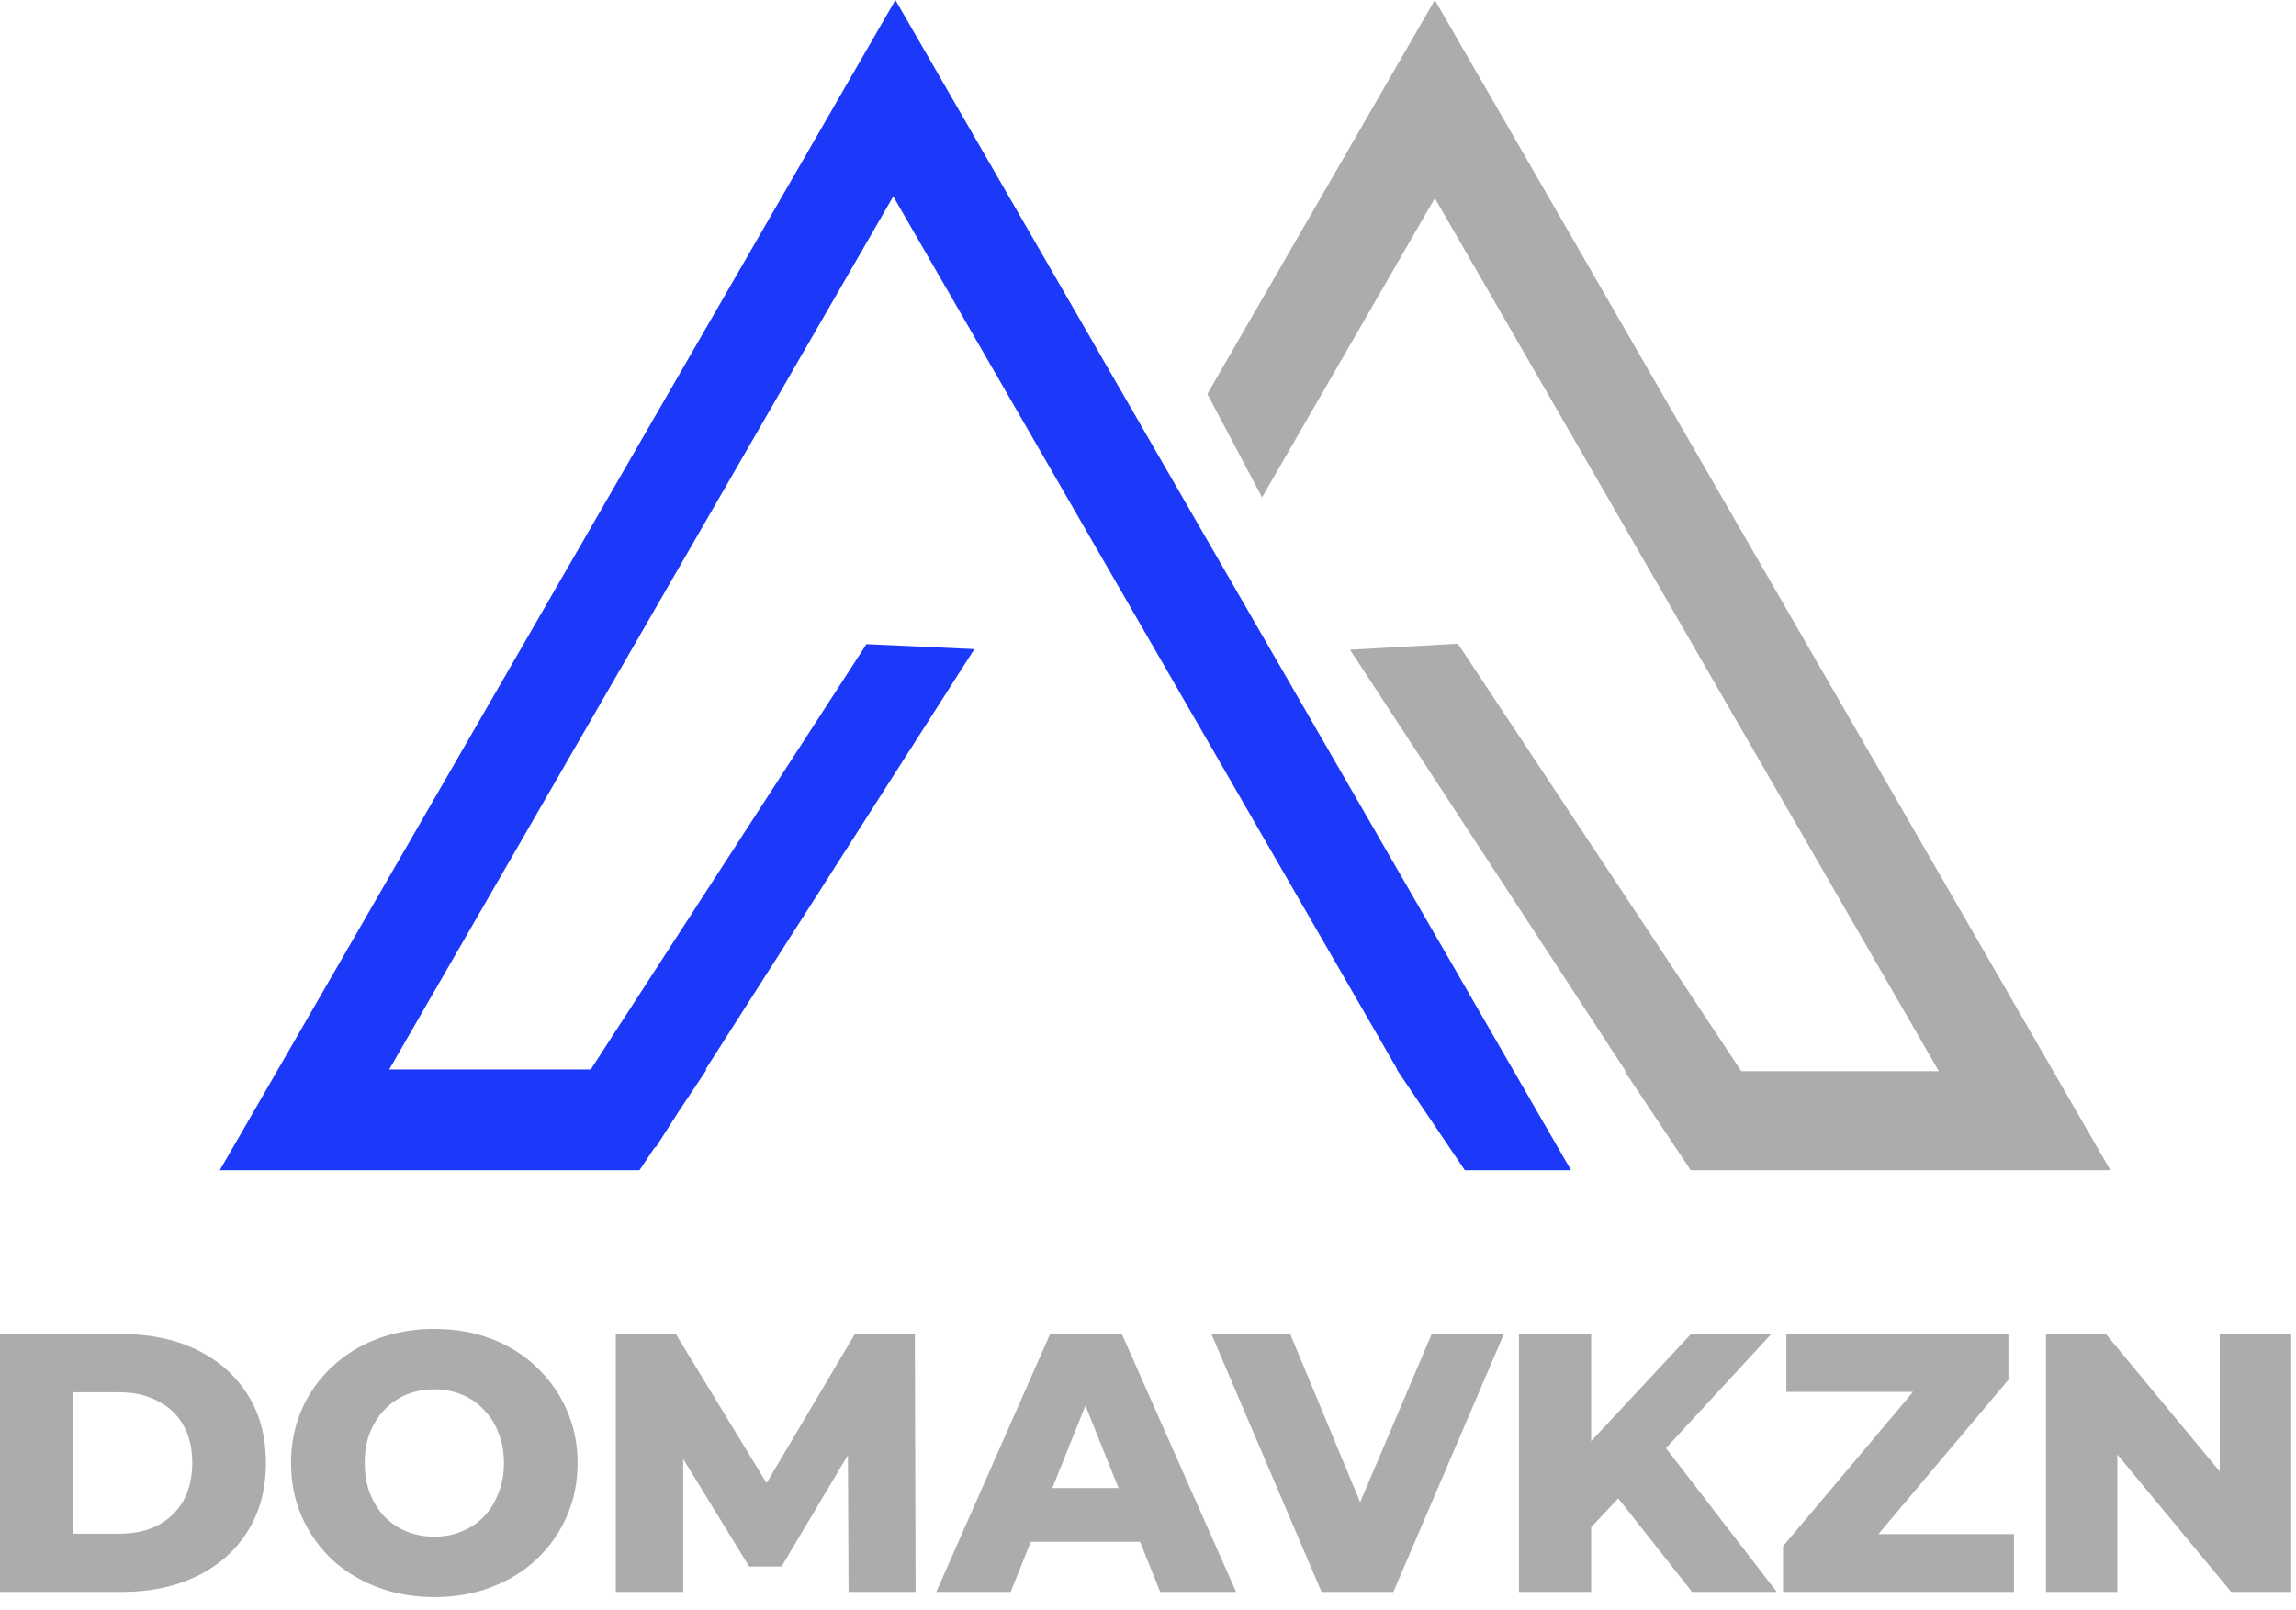 <?xml version="1.0" encoding="UTF-8"?> <svg xmlns="http://www.w3.org/2000/svg" width="77" height="54" viewBox="0 0 77 54" fill="none"> <path fill-rule="evenodd" clip-rule="evenodd" d="M52.688 39.246L30.029 0L7.37 39.246H21.446L21.966 38.466L21.989 38.48L22.751 37.289L23.7 35.865H23.662L32.677 21.768L29.057 21.603L19.812 35.865H13.052L29.957 6.586L46.861 35.865H46.842L49.127 39.246H52.688Z" fill="#1C39F9"></path> <path fill-rule="evenodd" clip-rule="evenodd" d="M40.49 13.213L42.325 16.679L48.119 6.645L65.023 35.924H58.398L48.893 21.587L45.275 21.788L54.521 35.924H54.487L56.702 39.246H70.778L48.119 0L40.49 13.213Z" fill="#ACACAC"></path> <path d="M0 53.386V44.739H4.089C5.044 44.739 5.884 44.916 6.608 45.27C7.333 45.625 7.897 46.123 8.301 46.765C8.712 47.407 8.918 48.173 8.918 49.063C8.918 49.944 8.712 50.71 8.301 51.36C7.897 52.002 7.333 52.501 6.608 52.855C5.884 53.209 5.044 53.386 4.089 53.386H0ZM2.446 51.434H3.99C4.484 51.434 4.912 51.344 5.274 51.163C5.645 50.973 5.933 50.701 6.139 50.347C6.345 49.985 6.448 49.557 6.448 49.063C6.448 48.56 6.345 48.132 6.139 47.778C5.933 47.424 5.645 47.156 5.274 46.975C4.912 46.786 4.484 46.691 3.99 46.691H2.446V51.434ZM14.565 53.559C13.874 53.559 13.236 53.448 12.651 53.225C12.066 53.003 11.556 52.69 11.119 52.286C10.691 51.875 10.357 51.397 10.119 50.854C9.88 50.31 9.76 49.713 9.76 49.063C9.76 48.412 9.88 47.815 10.119 47.272C10.357 46.728 10.691 46.255 11.119 45.851C11.556 45.439 12.066 45.122 12.651 44.9C13.236 44.678 13.874 44.566 14.565 44.566C15.265 44.566 15.904 44.678 16.48 44.9C17.065 45.122 17.571 45.439 17.999 45.851C18.427 46.255 18.761 46.728 19 47.272C19.247 47.815 19.37 48.412 19.37 49.063C19.37 49.713 19.247 50.314 19 50.866C18.761 51.41 18.427 51.883 17.999 52.286C17.571 52.69 17.065 53.003 16.48 53.225C15.904 53.448 15.265 53.559 14.565 53.559ZM14.565 51.533C14.895 51.533 15.2 51.475 15.479 51.36C15.768 51.245 16.015 51.08 16.221 50.866C16.435 50.644 16.599 50.38 16.715 50.075C16.838 49.771 16.9 49.433 16.9 49.063C16.9 48.684 16.838 48.346 16.715 48.05C16.599 47.745 16.435 47.486 16.221 47.272C16.015 47.049 15.768 46.88 15.479 46.765C15.2 46.65 14.895 46.592 14.565 46.592C14.236 46.592 13.927 46.65 13.639 46.765C13.359 46.88 13.112 47.049 12.898 47.272C12.692 47.486 12.527 47.745 12.404 48.05C12.289 48.346 12.231 48.684 12.231 49.063C12.231 49.433 12.289 49.771 12.404 50.075C12.527 50.38 12.692 50.644 12.898 50.866C13.112 51.08 13.359 51.245 13.639 51.36C13.927 51.475 14.236 51.533 14.565 51.533ZM20.651 53.386V44.739H22.665L26.247 50.619H25.185L28.668 44.739H30.681L30.706 53.386H28.458L28.433 48.161H28.816L26.21 52.534H25.123L22.442 48.161H22.912V53.386H20.651ZM31.399 53.386L35.216 44.739H37.624L41.454 53.386H38.909L35.92 45.938H36.883L33.894 53.386H31.399ZM33.486 51.706L34.117 49.903H38.341L38.971 51.706H33.486ZM44.32 53.386L40.627 44.739H43.27L46.383 52.225H44.827L48.014 44.739H50.435L46.729 53.386H44.32ZM53.127 51.471L52.991 48.729L56.709 44.739H59.402L55.697 48.754L54.338 50.174L53.127 51.471ZM50.941 53.386V44.739H53.362V53.386H50.941ZM56.746 53.386L53.93 49.816L55.523 48.111L59.587 53.386H56.746ZM59.797 53.386V51.854L64.886 45.814L65.182 46.679H59.908V44.739H67.356V46.271L62.267 52.311L61.971 51.447H67.542V53.386H59.797ZM68.613 53.386V44.739H70.626L75.394 50.495H74.443V44.739H76.839V53.386H74.826L70.058 47.63H71.009V53.386H68.613Z" fill="#ACACAC"></path> </svg> 